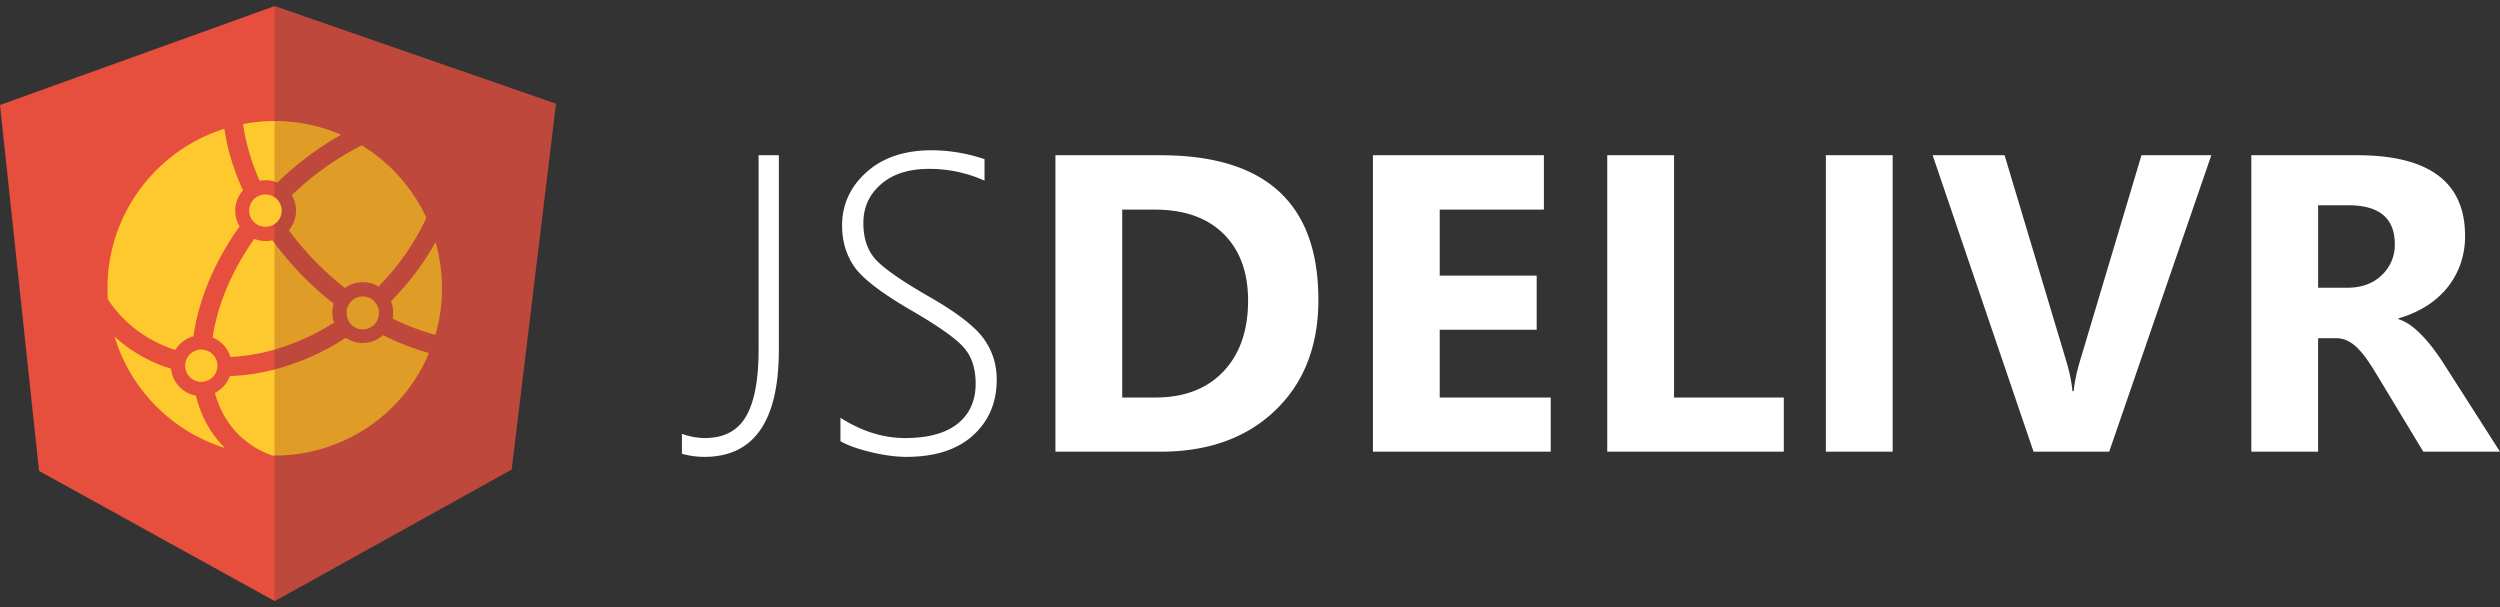 <svg xmlns="http://www.w3.org/2000/svg" width="140" height="34">
  <rect width="100%" height="100%" fill="#333333" stroke="none"/>
  <style>
    .st1{fill:#bd483b}.st3{fill:#fec82f}.st4{fill:#df9c26}
  </style>
  <path d="M43.616 19.576q0 6.008-4.168 6.008a4.6 4.6 0 0 1-1.261-.174v-1.112q.682.232 1.285.232 1.597 0 2.304-1.209t.706-3.769V8.693h1.134zm3.449 5.129v-1.309q1.783 1.134 3.612 1.135 1.944 0 2.952-.805 1.007-.806 1.007-2.251 0-1.276-.678-2.032-.676-.758-2.935-2.067-2.523-1.468-3.195-2.46-.67-.99-.671-2.286 0-1.759 1.366-2.988 1.366-1.226 3.647-1.227a9.3 9.3 0 0 1 2.963.498v1.204a7.5 7.5 0 0 0-3.113-.66q-1.69 0-2.681.858-.99.857-.99 2.177 0 1.273.677 2.026.678.751 2.923 2.048 2.327 1.322 3.097 2.345.77 1.026.77 2.356 0 1.91-1.325 3.114-1.326 1.204-3.746 1.204-.858-.001-1.973-.266-1.117-.267-1.707-.614m12.039.59V8.693h5.881q8.843 0 8.844 8.093 0 3.878-2.413 6.194-2.415 2.315-6.431 2.315zm3.74-13.556v10.522h1.852q2.431 0 3.814-1.458 1.383-1.46 1.383-3.97 0-2.374-1.372-3.734t-3.85-1.36zm23.997 13.556h-9.957V8.693h9.574v3.046h-5.834v3.693h5.43v3.032h-5.43v3.796h6.217zm13.052 0h-9.887V8.693h3.74v13.568h6.147zm6.096-16.602v16.602h-3.74V8.693zm17.845 0-5.719 16.602h-4.236l-5.651-16.602h4.029l3.462 11.553q.278.938.336 1.657h.068a9.4 9.4 0 0 1 .36-1.702l3.439-11.508zM140 25.295h-4.295l-2.581-4.273a16 16 0 0 0-.555-.868 5 5 0 0 0-.539-.654 2.1 2.1 0 0 0-.567-.416 1.45 1.45 0 0 0-.643-.145h-1.006v6.356h-3.74V8.693H132q6.043 0 6.043 4.515a4.7 4.7 0 0 1-.266 1.604q-.267.735-.752 1.325a4.8 4.8 0 0 1-1.176 1.02 6 6 0 0 1-1.534.67v.047q.37.116.719.375.347.26.67.61.326.346.619.746.296.398.539.782zm-10.185-13.8v4.619h1.62q1.205 0 1.932-.694a2.32 2.32 0 0 0 .742-1.749q-.001-2.176-2.605-2.177z" style="fill:#fff"/>
  <path d="M15.386.338 12.28 11.376v11.143l3.106 11.143 3.194-11.143V11.376z" class="st1"/>
  <path d="M15.386.338 0 5.88l2.186 20.492 13.2 7.29" style="fill:#e64e3d"/>
  <path d="m15.386 33.662 13.268-7.365 2.483-20.49L15.386.338" class="st1"/>
  <path d="M12.594 25.088a9.36 9.36 0 0 1-3.94-2.431l-.003-.002a9.34 9.34 0 0 1-2.238-3.814q.378.348.796.647.006.011.011.027-.005-.017-.011-.027a8.6 8.6 0 0 0 1.696.923q.267.105.542.195c.011.006.024.006.035.01q.048.018.097.033a1.7 1.7 0 0 0 1.39 1.504c.287 1.157.833 2.146 1.625 2.935m.58-13.294c0 .324.088.627.243.883-1.25 1.753-2.108 3.656-2.479 5.539q-.062.314-.105.619c-.429.113-.79.393-1.016.762a.1.1 0 0 1-.035-.01c-.023-.006-.04-.014-.061-.021a7.16 7.16 0 0 1-2.796-1.715 7 7 0 0 1-.311-.332l-.041-.049-.115-.137-.047-.059q-.02-.026-.037-.045l-.017-.023q-.03-.035-.053-.068l-.023-.029-.004-.008c-.013-.014-.024-.033-.037-.049a4 4 0 0 1-.157-.225q-.015-.017-.025-.039l-.02-.027a9.34 9.34 0 0 1 2.227-6.703 9.36 9.36 0 0 1 4.299-2.847q.04.274.095.553c.192.967.513 1.942.949 2.898-.271.3-.434.698-.434 1.132m-.998 8.685a.89.89 0 0 1-.308.68.9.9 0 0 1-1.068.09.9.9 0 0 1-.342-.375.9.9 0 0 1-.089-.395.9.9 0 0 1 .377-.732.9.9 0 0 1 1.285.245.86.86 0 0 1 .145.487m3.601-8.685a.9.9 0 0 1-.902.905q-.066 0-.128-.006-.012-.005-.025-.006a.902.902 0 0 1 .153-1.794h.038a.907.907 0 0 1 .864.901" class="st3"/>
  <path d="M24.752 16.143c0 .907-.129 1.782-.368 2.61a13 13 0 0 1-2.4-.914 1.7 1.7 0 0 0-.092-.975 15 15 0 0 0 2.499-3.306c.234.821.361 1.69.361 2.585m-.871-3.947a11 11 0 0 1-.201.416 13.8 13.8 0 0 1-2.487 3.434 1.7 1.7 0 0 0-1.883.084 17 17 0 0 1-1.49-1.327 17 17 0 0 1-1.647-1.909 1.695 1.695 0 0 0 .168-1.964 16 16 0 0 1 3.917-2.788 9.4 9.4 0 0 1 3.623 4.054m-2.664 5.307a.902.902 0 0 1-1.804.081l.028-.022q-.016-.01-.03-.023l-.001-.037a.907.907 0 0 1 1.165-.864.91.91 0 0 1 .642.865m.235 1.264a1.7 1.7 0 0 1-2.088.151q-.059.039-.115.072a13.7 13.7 0 0 1-3.864 1.698v4.824a9.37 9.37 0 0 0 8.64-5.744 14 14 0 0 1-2.573-1.001" class="st4"/>
  <path d="M15.386 20.688a11.7 11.7 0 0 1-2.385.367l-.128.008c-.151.41-.454.744-.839.94.245.909.688 1.698 1.319 2.327.524.524 1.162.92 1.891 1.18l.142.002z" class="st3"/>
  <path d="M18.612 17.503q.001-.26.074-.498a18 18 0 0 1-3.3-3.376v5.946a12.9 12.9 0 0 0 3.321-1.511 1.7 1.7 0 0 1-.095-.561" class="st4"/>
  <path d="M15.386 13.629c-.045-.059-.091-.113-.132-.174a1.7 1.7 0 0 1-1.015-.08c-1.134 1.606-1.912 3.341-2.25 5.049q-.047.243-.083.475c.477.195.848.596.996 1.092q.022-.005.046-.004c.809-.039 1.627-.18 2.438-.412z" class="st3"/>
  <path d="M15.386 6.778v3.394q.073.023.145.055a17.2 17.2 0 0 1 3.573-2.681 9.3 9.3 0 0 0-3.718-.768" class="st4"/>
  <path d="M15.386 6.778q-.914 0-1.773.168c.025.197.06.404.101.606.168.86.449 1.725.829 2.575a1.7 1.7 0 0 1 .843.045z" class="st3"/>
</svg>
